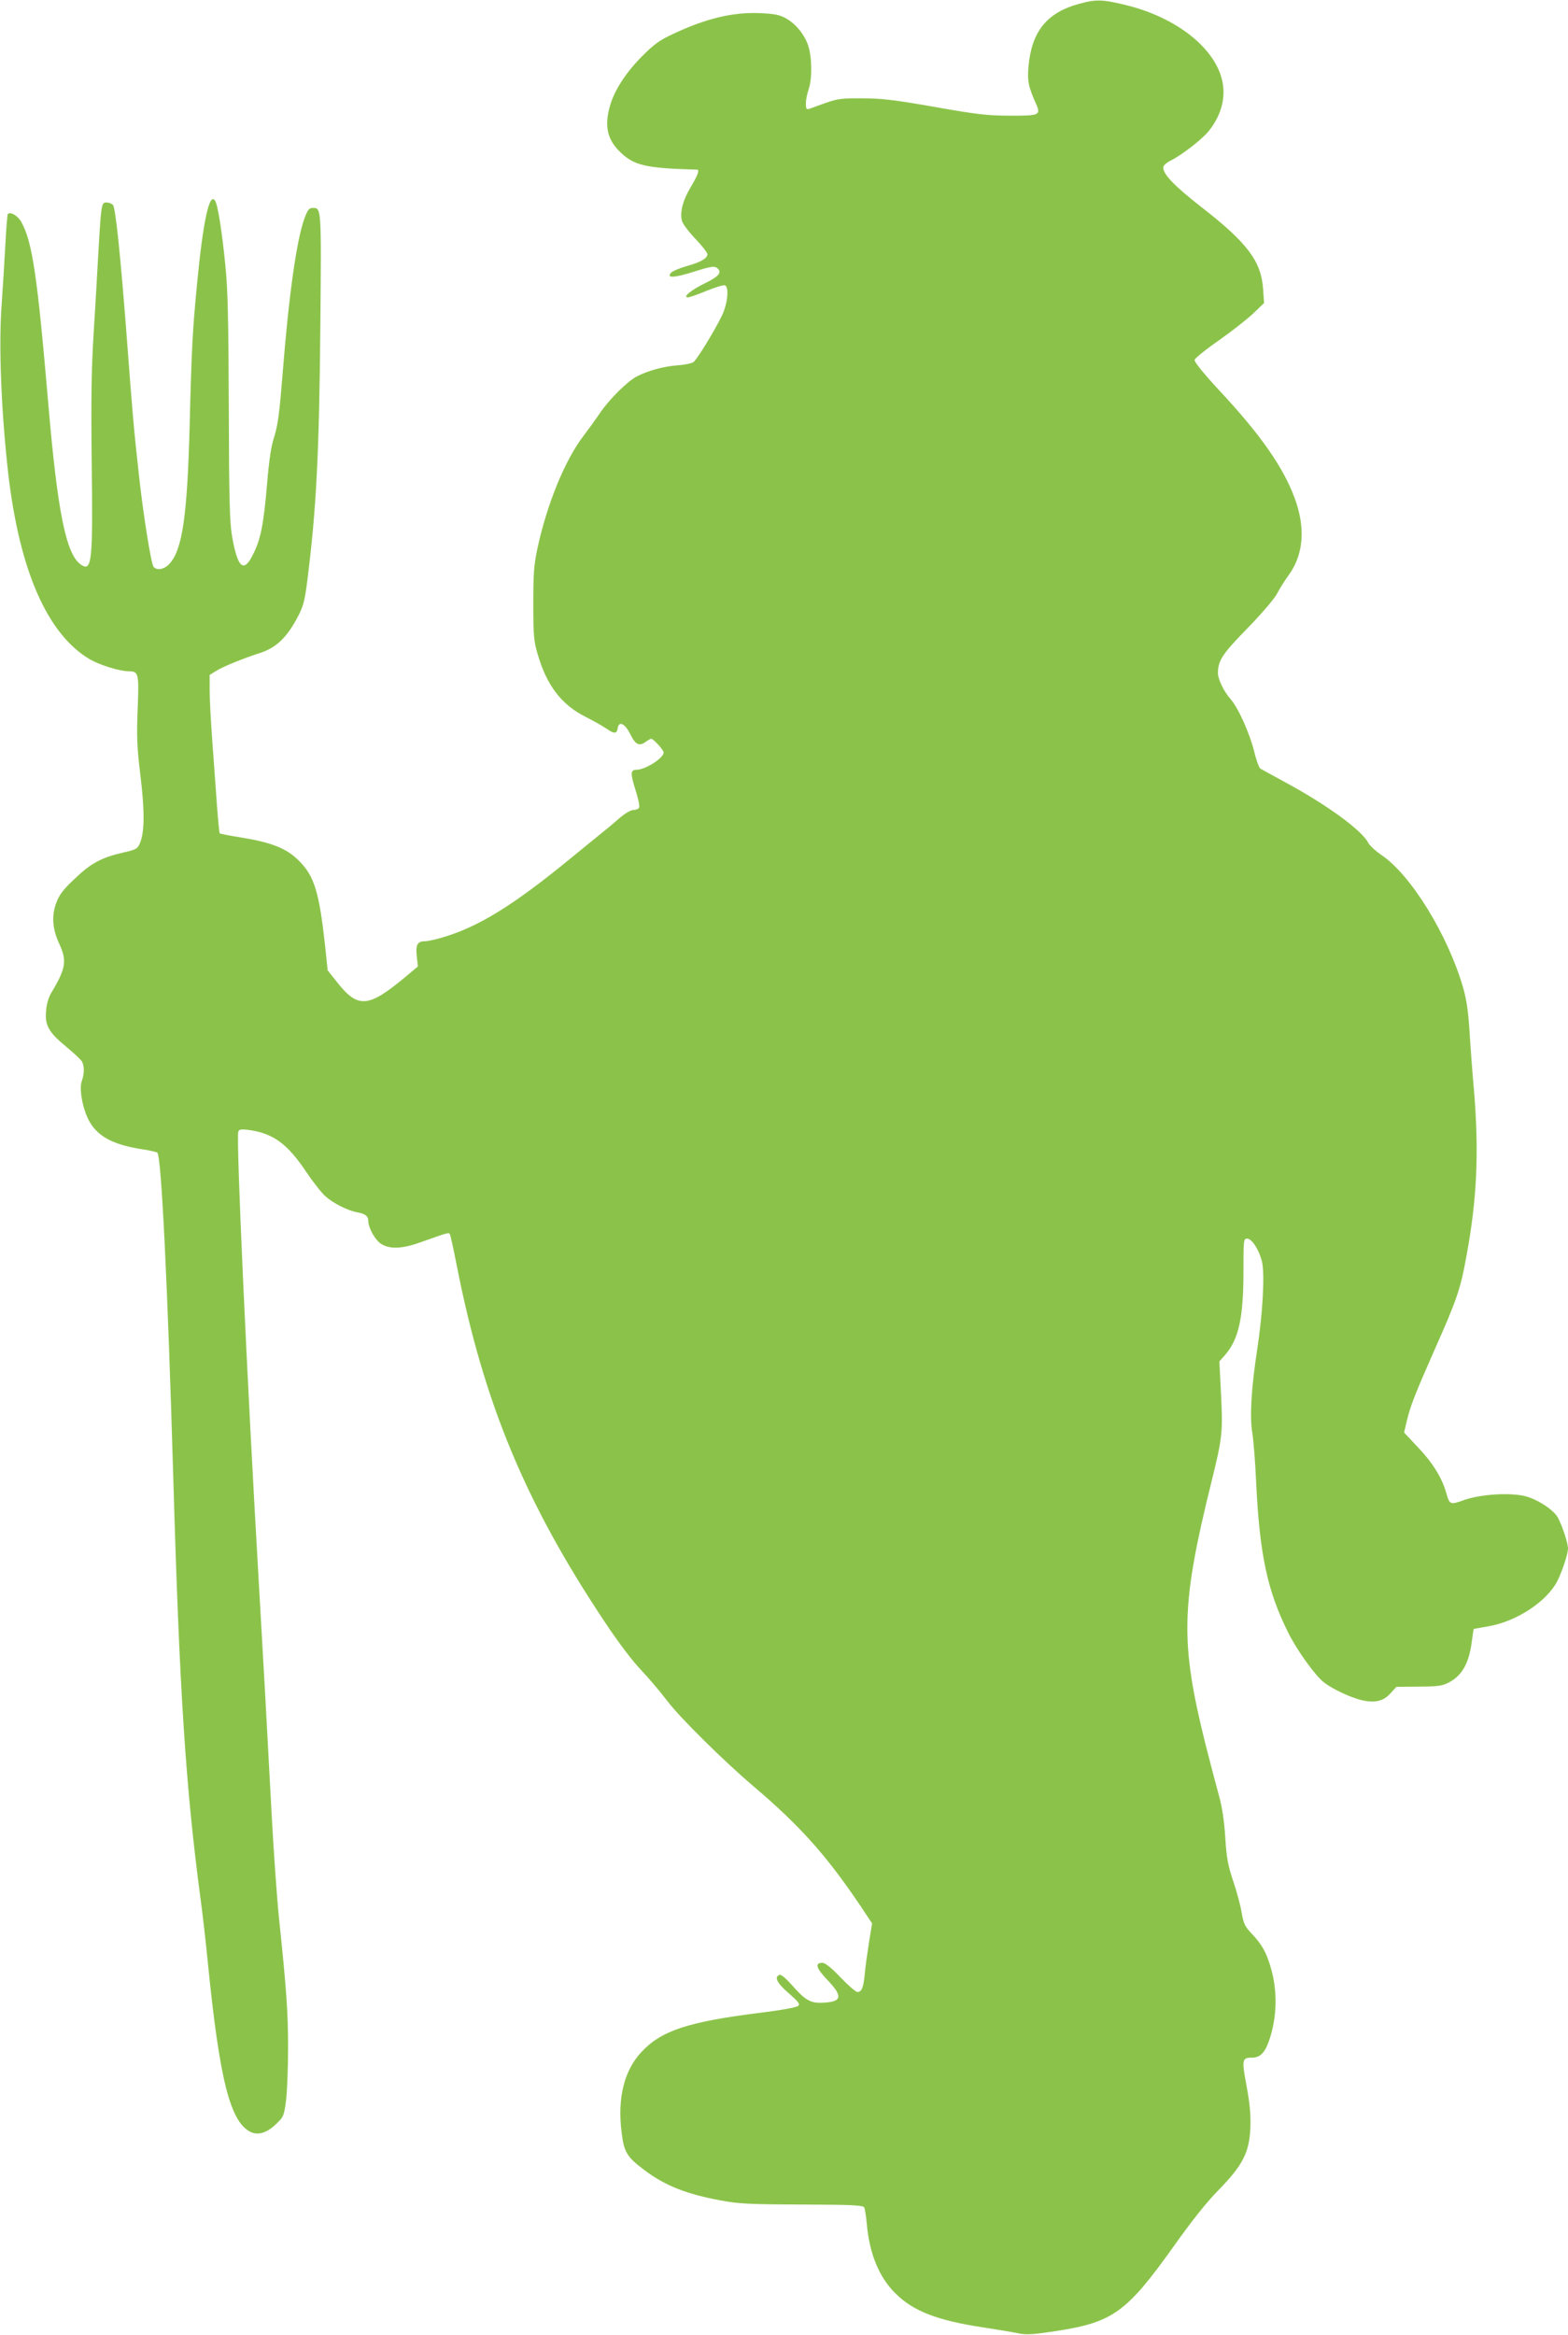 <?xml version="1.0" standalone="no"?>
<!DOCTYPE svg PUBLIC "-//W3C//DTD SVG 20010904//EN"
 "http://www.w3.org/TR/2001/REC-SVG-20010904/DTD/svg10.dtd">
<svg version="1.0" xmlns="http://www.w3.org/2000/svg"
 width="860pt" height="1280pt" viewBox="0 0 860 1280"
 preserveAspectRatio="xMidYMid meet">
<g transform="translate(0,1280) scale(0.1,-0.1)"
fill="#8bc34a" stroke="none">
<path d="M5915 12778 c-174 -48 -257 -152 -274 -342 -7 -81 -1 -110 42 -207
27 -60 17 -64 -145 -63 -123 0 -180 7 -413 48 -222 39 -292 47 -396 47 -110 1
-134 -2 -200 -25 -40 -15 -82 -29 -91 -33 -15 -4 -18 1 -18 30 0 19 7 54 15
77 20 56 19 175 -2 239 -20 62 -71 124 -127 153 -31 17 -64 23 -139 26 -146 6
-292 -28 -473 -113 -76 -35 -105 -56 -172 -123 -87 -87 -152 -186 -176 -271
-32 -110 -16 -185 54 -253 78 -76 140 -90 423 -98 15 0 5 -29 -33 -93 -45 -74
-63 -143 -49 -190 5 -16 38 -60 74 -97 36 -38 65 -75 65 -84 0 -22 -37 -44
-115 -65 -37 -11 -74 -26 -83 -35 -32 -32 17 -30 125 5 79 25 108 31 121 23
36 -23 20 -47 -58 -85 -79 -38 -128 -79 -97 -79 9 0 56 16 103 36 47 19 92 33
100 30 20 -8 18 -76 -6 -142 -18 -51 -134 -247 -165 -278 -7 -7 -48 -16 -92
-19 -76 -6 -159 -29 -221 -61 -50 -26 -147 -122 -197 -194 -25 -37 -68 -96
-95 -132 -101 -131 -200 -374 -252 -615 -20 -94 -23 -139 -23 -305 0 -173 3
-204 23 -273 50 -175 132 -281 266 -348 44 -22 96 -52 115 -65 39 -28 55 -27
59 4 6 42 40 26 69 -33 29 -59 50 -68 87 -40 11 8 24 15 28 15 12 0 68 -62 68
-75 0 -31 -101 -95 -150 -95 -32 0 -33 -20 -5 -109 15 -46 24 -89 21 -97 -3
-8 -17 -14 -30 -14 -15 0 -45 -17 -75 -42 -27 -24 -66 -57 -88 -74 -21 -17
-101 -82 -178 -145 -321 -264 -515 -383 -715 -440 -36 -11 -77 -19 -91 -19
-40 0 -50 -20 -43 -83 l6 -55 -68 -57 c-205 -171 -261 -175 -377 -27 l-50 63
-13 127 c-33 301 -59 388 -144 473 -67 68 -150 101 -318 128 -62 10 -115 20
-117 23 -2 2 -9 71 -15 153 -6 83 -17 238 -25 345 -8 107 -15 234 -15 282 l0
88 37 23 c36 23 151 69 238 97 90 29 149 85 209 200 29 55 37 86 50 185 51
396 67 714 73 1408 6 658 6 647 -43 647 -18 0 -26 -10 -43 -54 -44 -119 -87
-422 -121 -856 -17 -213 -26 -280 -45 -341 -18 -55 -29 -128 -40 -260 -19
-223 -35 -305 -76 -386 -52 -108 -86 -78 -117 102 -12 73 -16 206 -17 700 -2
483 -5 645 -19 780 -17 176 -41 331 -56 354 -31 51 -66 -109 -99 -453 -25
-260 -30 -347 -41 -786 -13 -489 -40 -675 -111 -751 -28 -31 -69 -38 -87 -16
-13 16 -57 288 -81 512 -27 241 -36 349 -66 750 -34 444 -61 703 -75 721 -7 8
-23 14 -36 14 -28 0 -29 -10 -44 -265 -5 -99 -17 -299 -26 -445 -13 -209 -15
-362 -11 -719 7 -540 1 -596 -58 -557 -82 54 -129 285 -180 881 -60 701 -87
888 -148 998 -19 34 -59 58 -74 44 -3 -3 -9 -81 -14 -174 -5 -92 -14 -238 -20
-323 -17 -226 -2 -588 36 -925 62 -534 215 -883 449 -1020 54 -31 163 -65 212
-65 54 0 57 -11 49 -207 -6 -152 -4 -205 15 -363 24 -197 23 -310 -2 -371 -14
-33 -20 -36 -94 -53 -118 -27 -178 -60 -265 -144 -62 -58 -83 -86 -100 -130
-27 -72 -22 -144 16 -226 43 -92 36 -135 -41 -264 -17 -27 -28 -64 -31 -101
-8 -81 13 -119 109 -198 43 -36 83 -73 88 -83 13 -25 13 -66 -1 -105 -17 -45
5 -158 42 -224 48 -83 133 -128 294 -152 39 -6 73 -14 78 -18 22 -21 56 -715
87 -1771 34 -1178 68 -1705 150 -2320 11 -80 29 -237 40 -350 64 -640 122
-869 232 -926 42 -22 93 -7 145 45 38 36 41 43 52 128 6 49 11 179 11 289 0
194 -9 318 -50 711 -11 106 -29 360 -40 565 -26 493 -46 849 -70 1263 -66
1133 -126 2449 -113 2482 5 12 17 14 55 9 135 -18 214 -75 318 -231 37 -55 85
-116 106 -134 43 -38 122 -78 174 -87 44 -8 60 -21 60 -48 1 -39 38 -105 72
-126 48 -29 116 -26 218 11 134 48 150 53 156 46 4 -3 21 -82 39 -174 148
-753 376 -1301 811 -1953 74 -112 154 -217 200 -265 42 -44 107 -121 145 -171
67 -89 308 -327 469 -464 258 -219 402 -380 590 -659 l63 -95 -17 -105 c-9
-58 -20 -135 -23 -171 -7 -75 -17 -100 -40 -100 -9 0 -51 36 -93 80 -50 53
-84 80 -99 80 -44 0 -35 -29 28 -95 88 -92 79 -121 -37 -124 -58 -1 -87 16
-155 93 -37 42 -63 63 -72 60 -30 -12 -14 -44 50 -100 54 -47 64 -60 53 -70
-8 -8 -94 -24 -218 -39 -389 -49 -535 -98 -643 -215 -94 -101 -131 -252 -108
-437 13 -111 29 -137 125 -209 113 -85 228 -131 416 -166 101 -19 154 -22 449
-23 278 -1 334 -4 341 -16 4 -8 10 -48 14 -89 14 -163 67 -293 156 -381 97
-98 231 -150 485 -188 77 -12 163 -26 190 -32 41 -9 77 -7 192 10 326 49 398
100 659 465 99 140 182 244 247 310 134 137 170 208 175 345 2 72 -3 129 -21
226 -27 143 -25 155 28 155 46 0 72 26 95 92 45 129 48 277 8 408 -24 80 -48
122 -103 180 -37 39 -44 54 -55 115 -6 39 -27 117 -47 175 -29 88 -36 127 -43
240 -6 92 -17 164 -34 225 -14 50 -48 180 -76 290 -138 556 -133 755 35 1434
60 243 63 269 51 497 l-8 161 31 35 c75 86 101 204 101 459 0 172 1 179 20
179 26 0 65 -60 81 -124 17 -68 5 -284 -26 -486 -32 -208 -42 -370 -26 -458 6
-37 16 -161 21 -277 19 -389 62 -589 176 -816 48 -97 149 -237 197 -273 47
-36 145 -82 205 -96 73 -17 119 -6 158 37 l33 36 123 1 c107 1 129 4 165 23
75 40 112 109 127 236 4 31 8 57 9 57 1 1 38 7 82 15 154 27 319 136 376 247
28 56 58 147 59 179 0 29 -29 118 -54 167 -24 47 -124 110 -193 123 -90 17
-235 6 -320 -23 -81 -29 -82 -28 -102 42 -23 80 -74 162 -153 245 l-77 82 14
60 c20 85 45 149 156 400 120 270 140 328 173 513 57 308 68 564 41 895 -9 99
-20 248 -25 330 -7 110 -16 174 -35 240 -84 291 -289 623 -450 729 -30 21 -62
50 -70 65 -35 69 -227 209 -453 331 -70 38 -133 73 -140 77 -6 4 -22 46 -33
93 -26 103 -87 239 -130 288 -37 42 -68 107 -69 141 0 69 23 105 161 246 79
81 147 161 163 190 14 28 44 75 66 105 80 112 91 257 31 419 -62 169 -187 348
-411 588 -89 96 -140 159 -138 170 2 9 62 58 133 107 71 50 156 117 189 148
l59 57 -5 74 c-10 154 -85 255 -339 452 -146 114 -209 179 -209 216 0 12 16
26 43 40 60 30 171 116 206 160 80 99 102 213 62 319 -62 164 -261 309 -511
371 -133 33 -169 34 -265 7z"/>
</g>
</svg>
